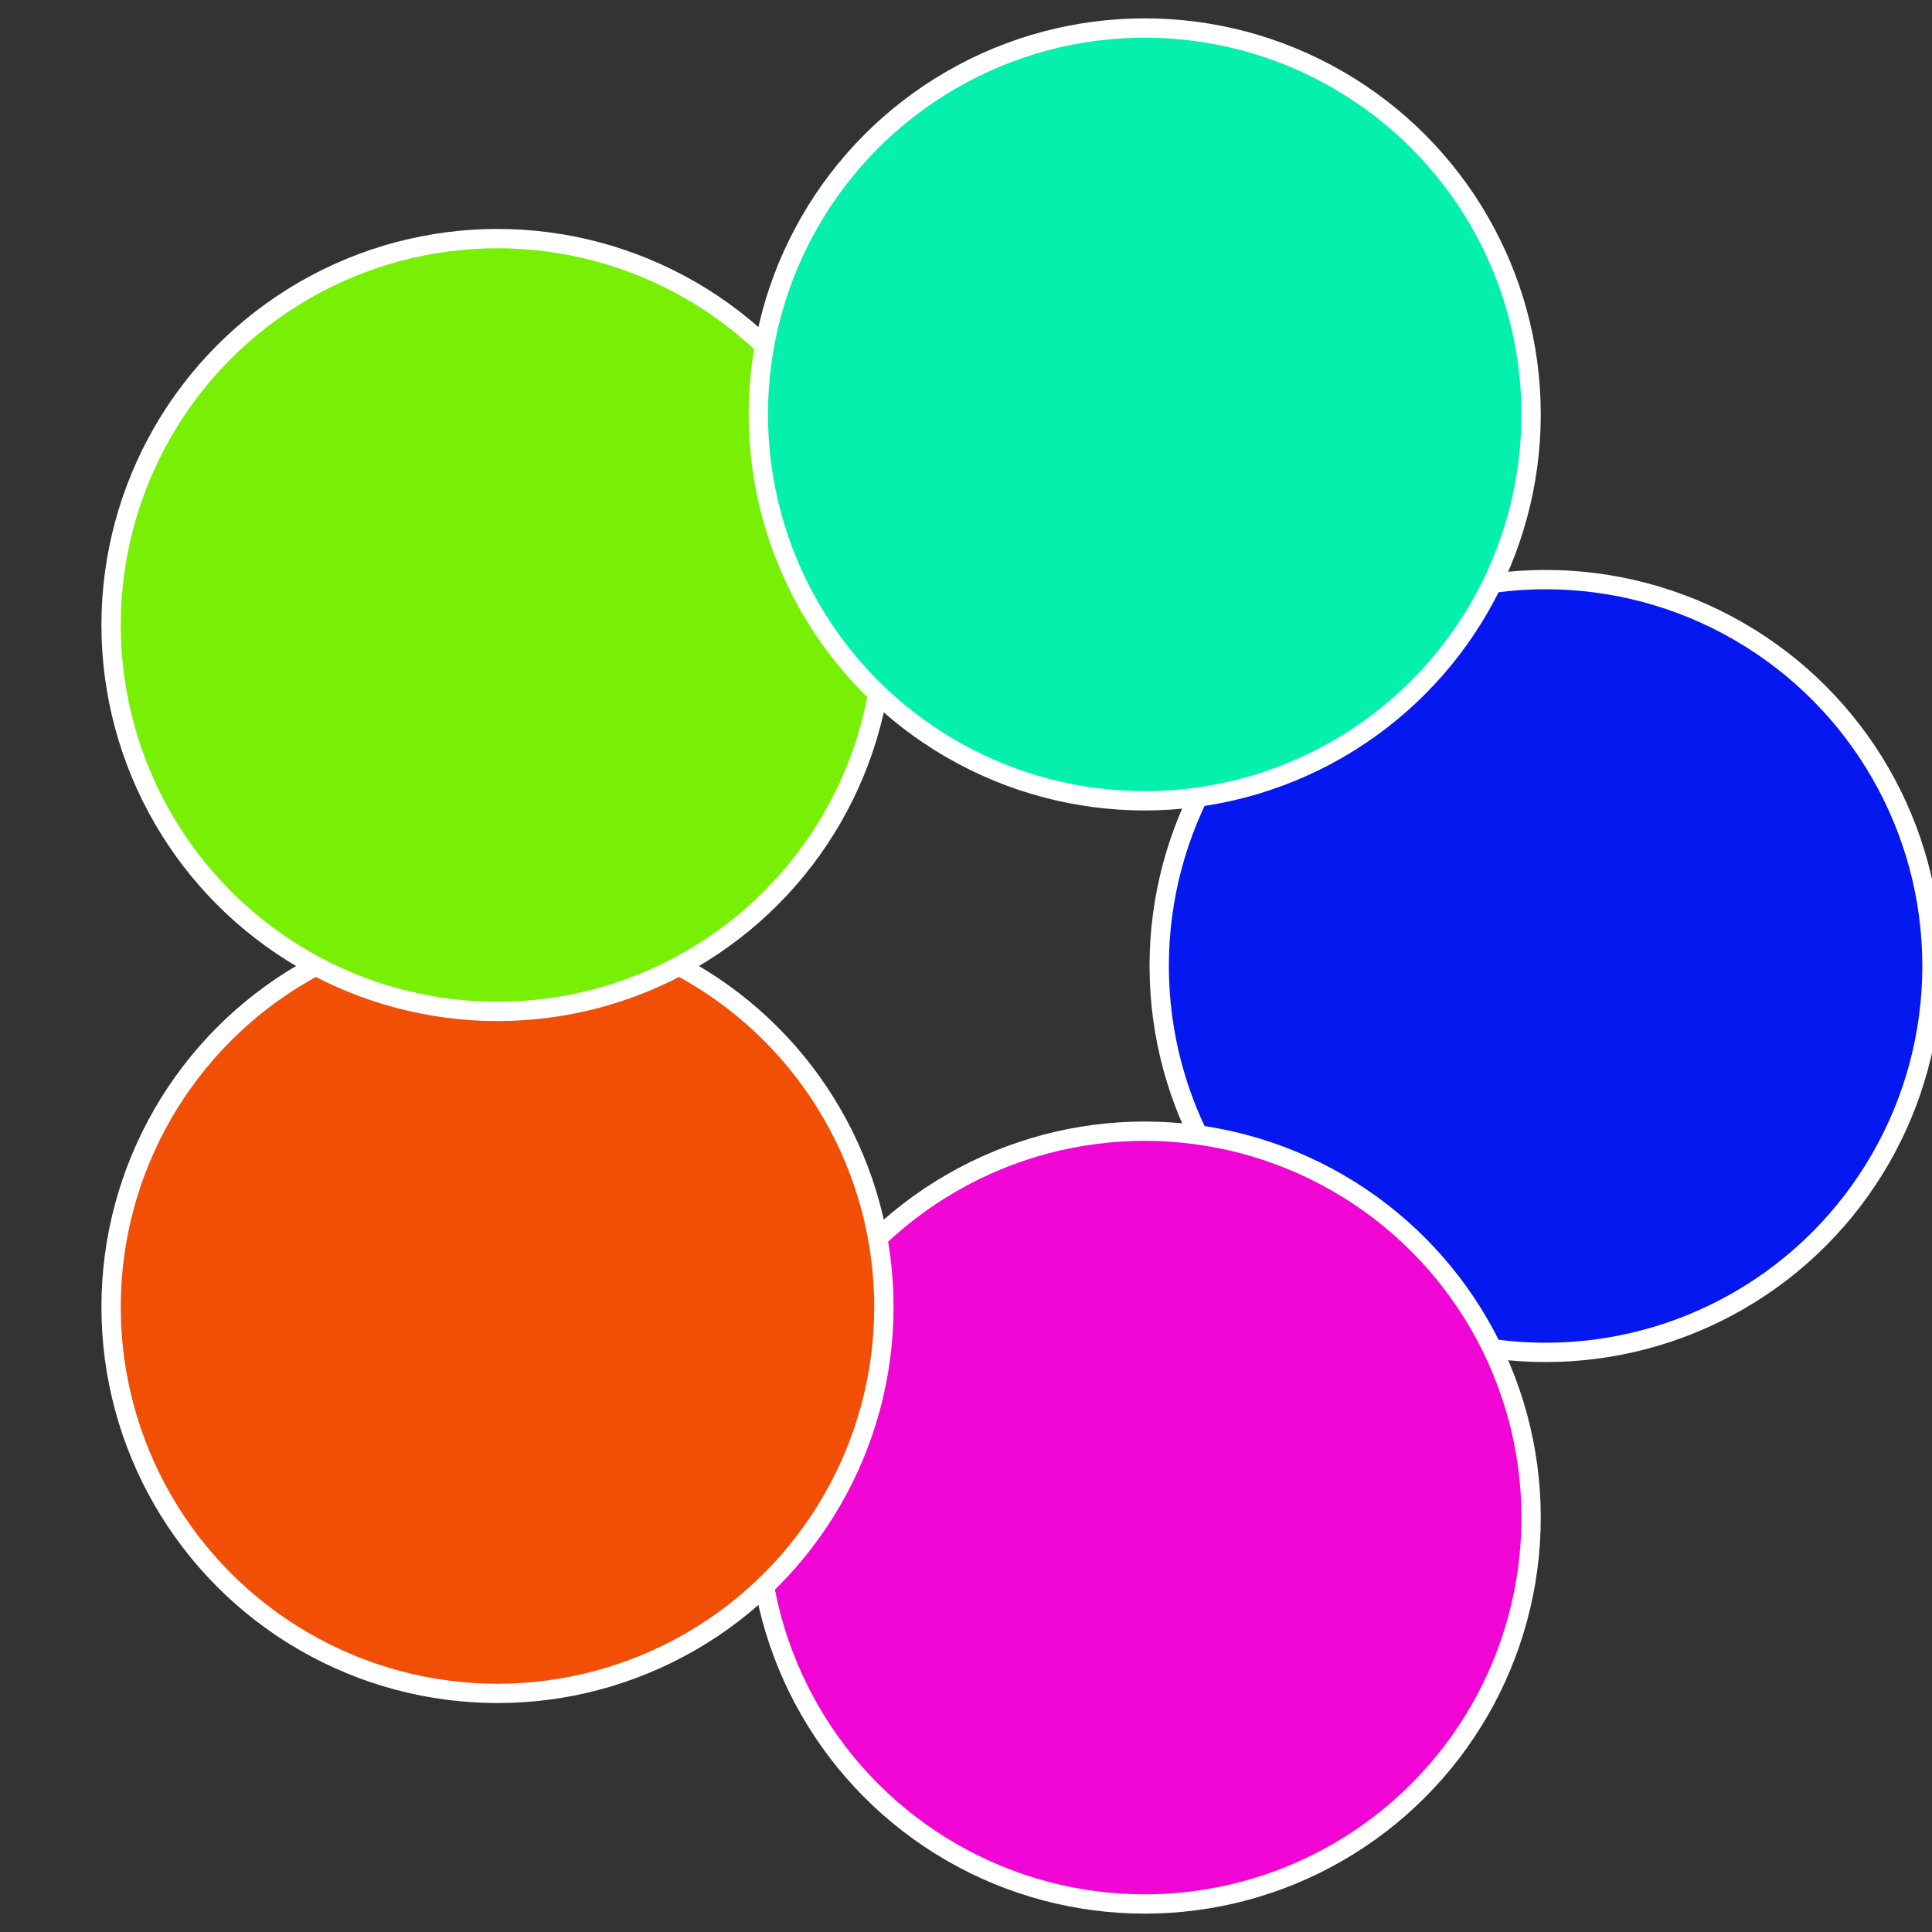 <?xml version="1.0" standalone="no"?>
<svg width="500" height="500" viewBox="-1 -1 2 2" xmlns="http://www.w3.org/2000/svg">
 
                <rect x="-1" y="-1" width="2" height="2" fill="#333333" stroke="none"/>
 
                <circle cx="0.6" cy="0" r="0.4" fill="#0518f0" stroke="#fff" stroke-width="1%" />
             
                <circle cx="0.185" cy="0.571" r="0.4" fill="#f005d5" stroke="#fff" stroke-width="1%" />
             
                <circle cx="-0.485" cy="0.353" r="0.4" fill="#f04f05" stroke="#fff" stroke-width="1%" />
             
                <circle cx="-0.485" cy="-0.353" r="0.4" fill="#77f005" stroke="#fff" stroke-width="1%" />
             
                <circle cx="0.185" cy="-0.571" r="0.4" fill="#05f0ad" stroke="#fff" stroke-width="1%" />
            </svg>
